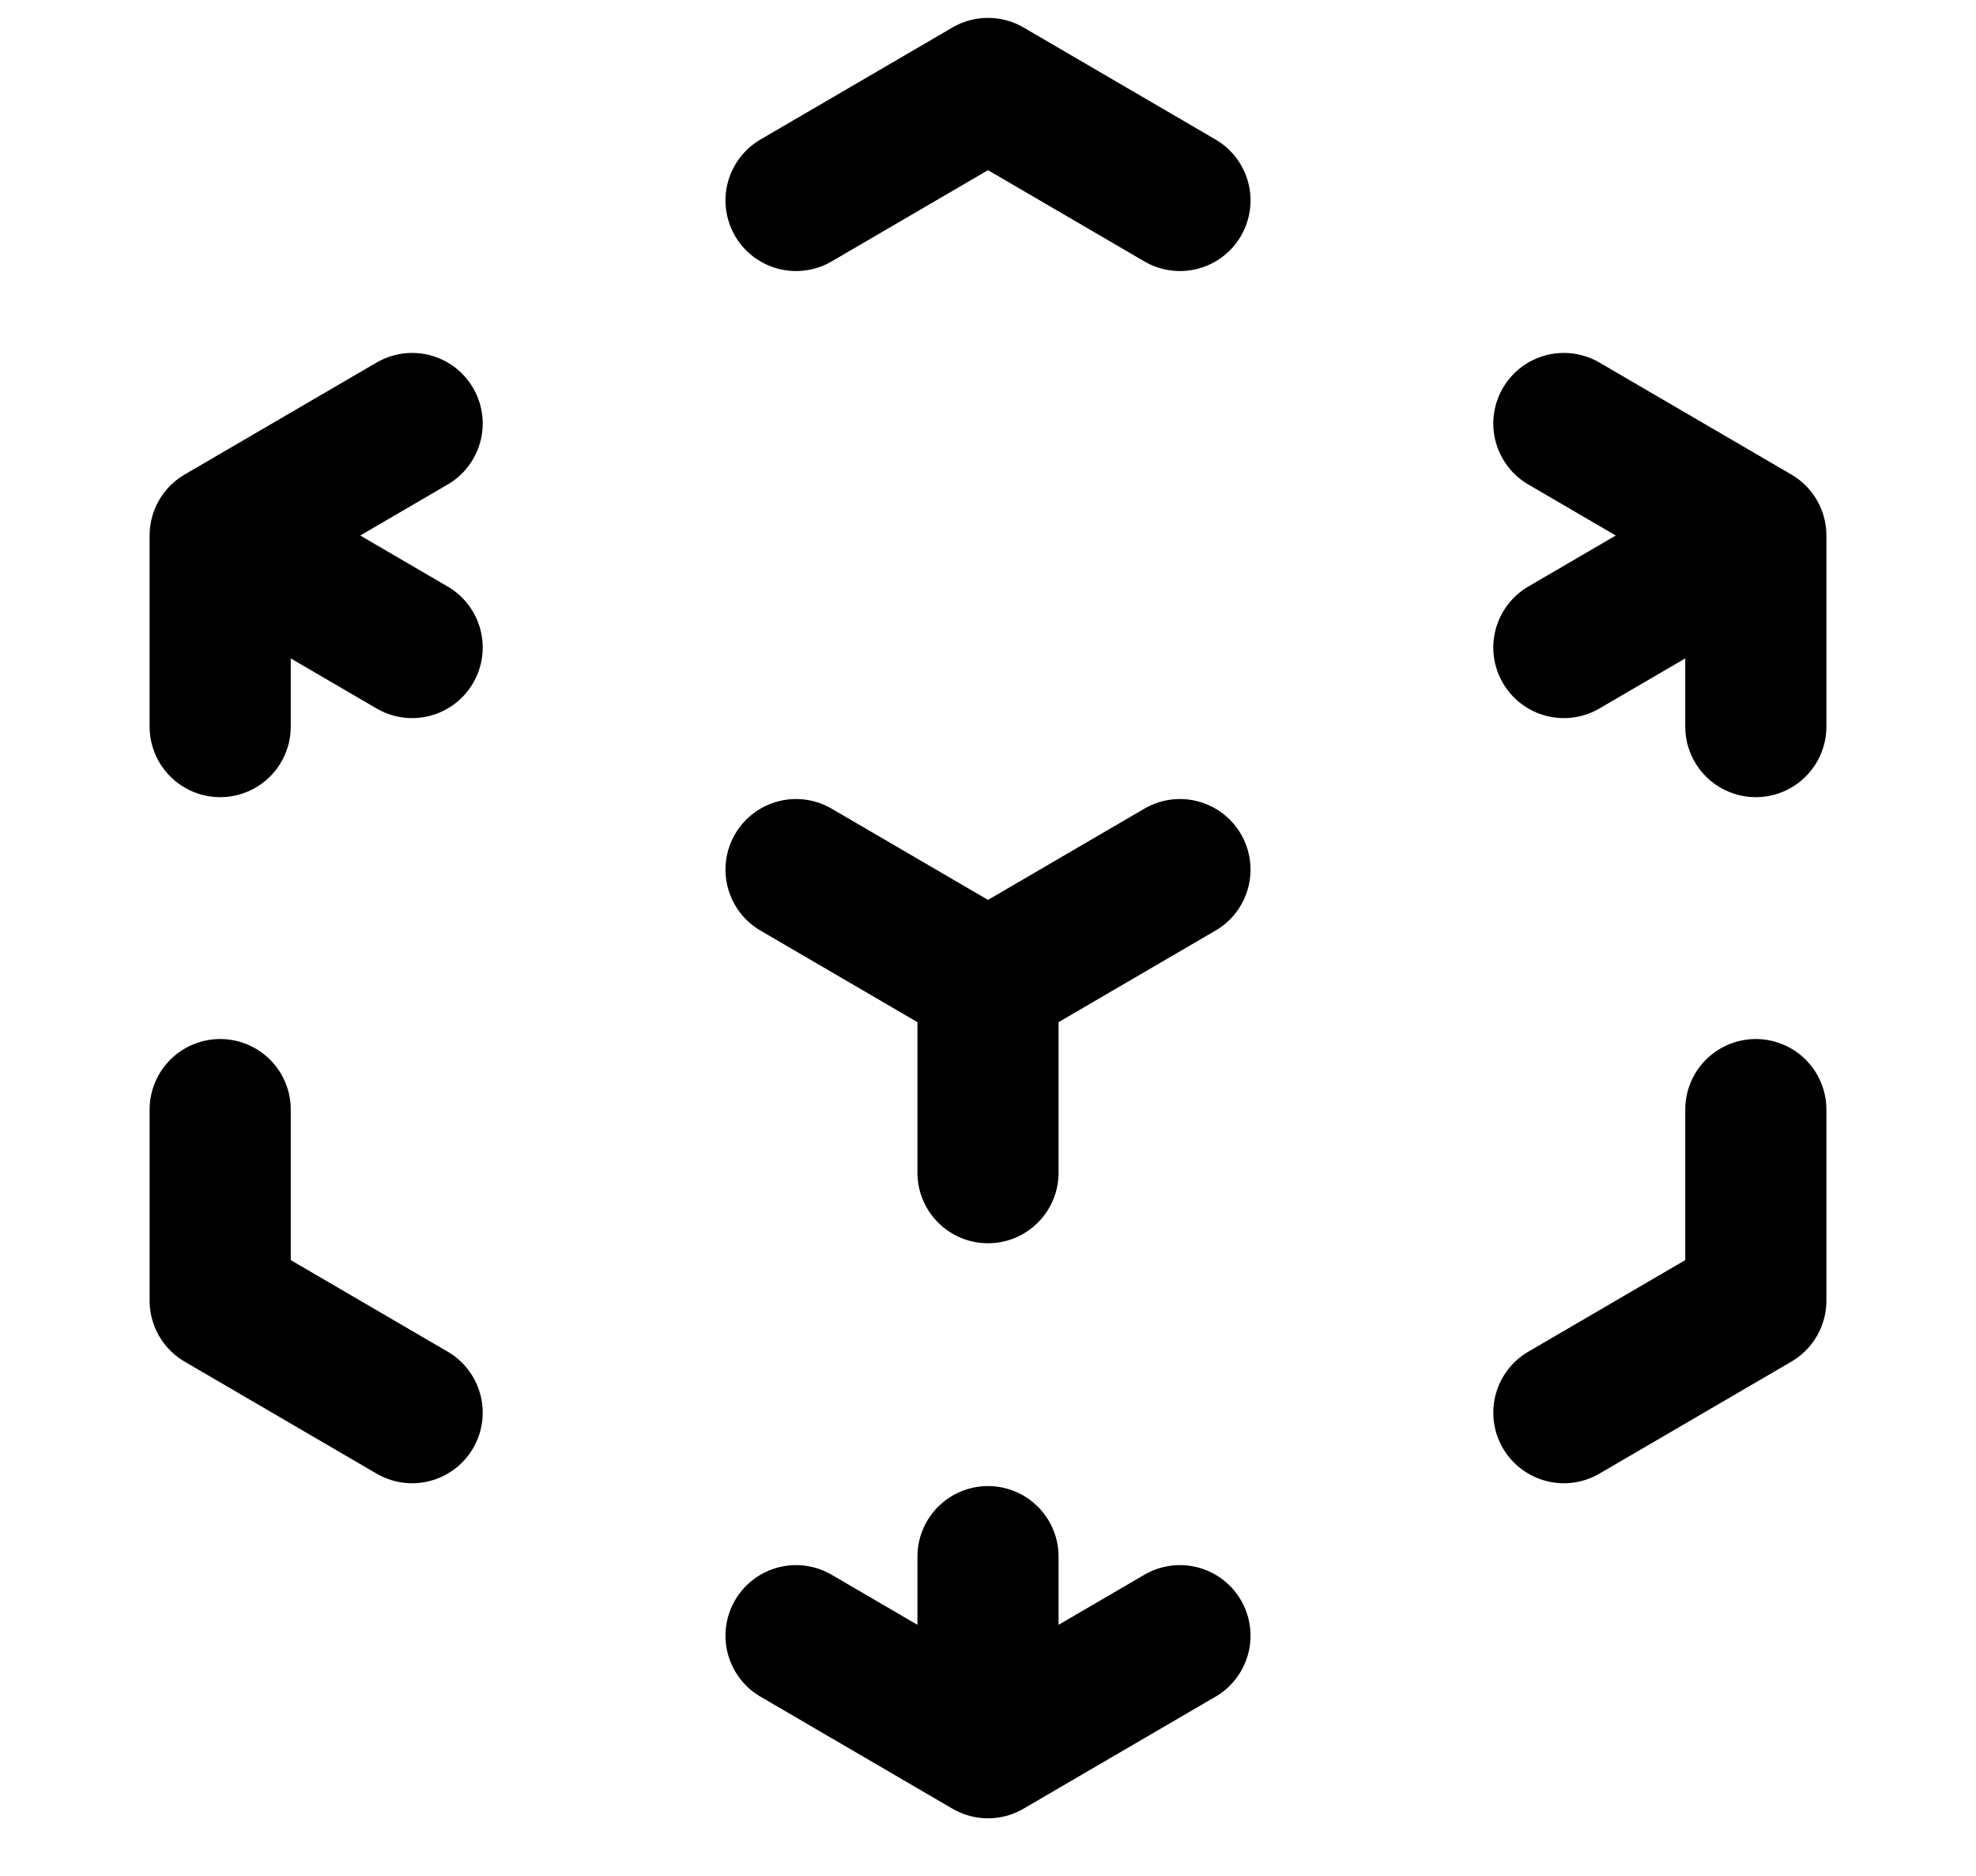 <svg xmlns="http://www.w3.org/2000/svg" id="Warstwa_21" viewBox="0 0 21 19.93"><path d="M18.66,5.69l-2.04-1.19M18.66,5.69v2.03M18.66,5.69l-2.04,1.19M2.34,5.69l2.04-1.19M2.34,5.69l2.04,1.19M2.34,5.69v2.03M10.5,10.43l2.04-1.19M10.5,10.43l-2.04-1.19M10.5,10.43v2.03M10.5,18.57l2.04-1.19M10.5,18.57v-2.03M10.5,18.57l-2.04-1.19M8.46,2.13l2.04-1.19,2.04,1.19M18.66,11.79v2.03l-2.04,1.19M4.38,15.01l-2.04-1.19v-2.03" fill="none" stroke="#000" stroke-linecap="round" stroke-linejoin="round" stroke-width="1.5"></path></svg>